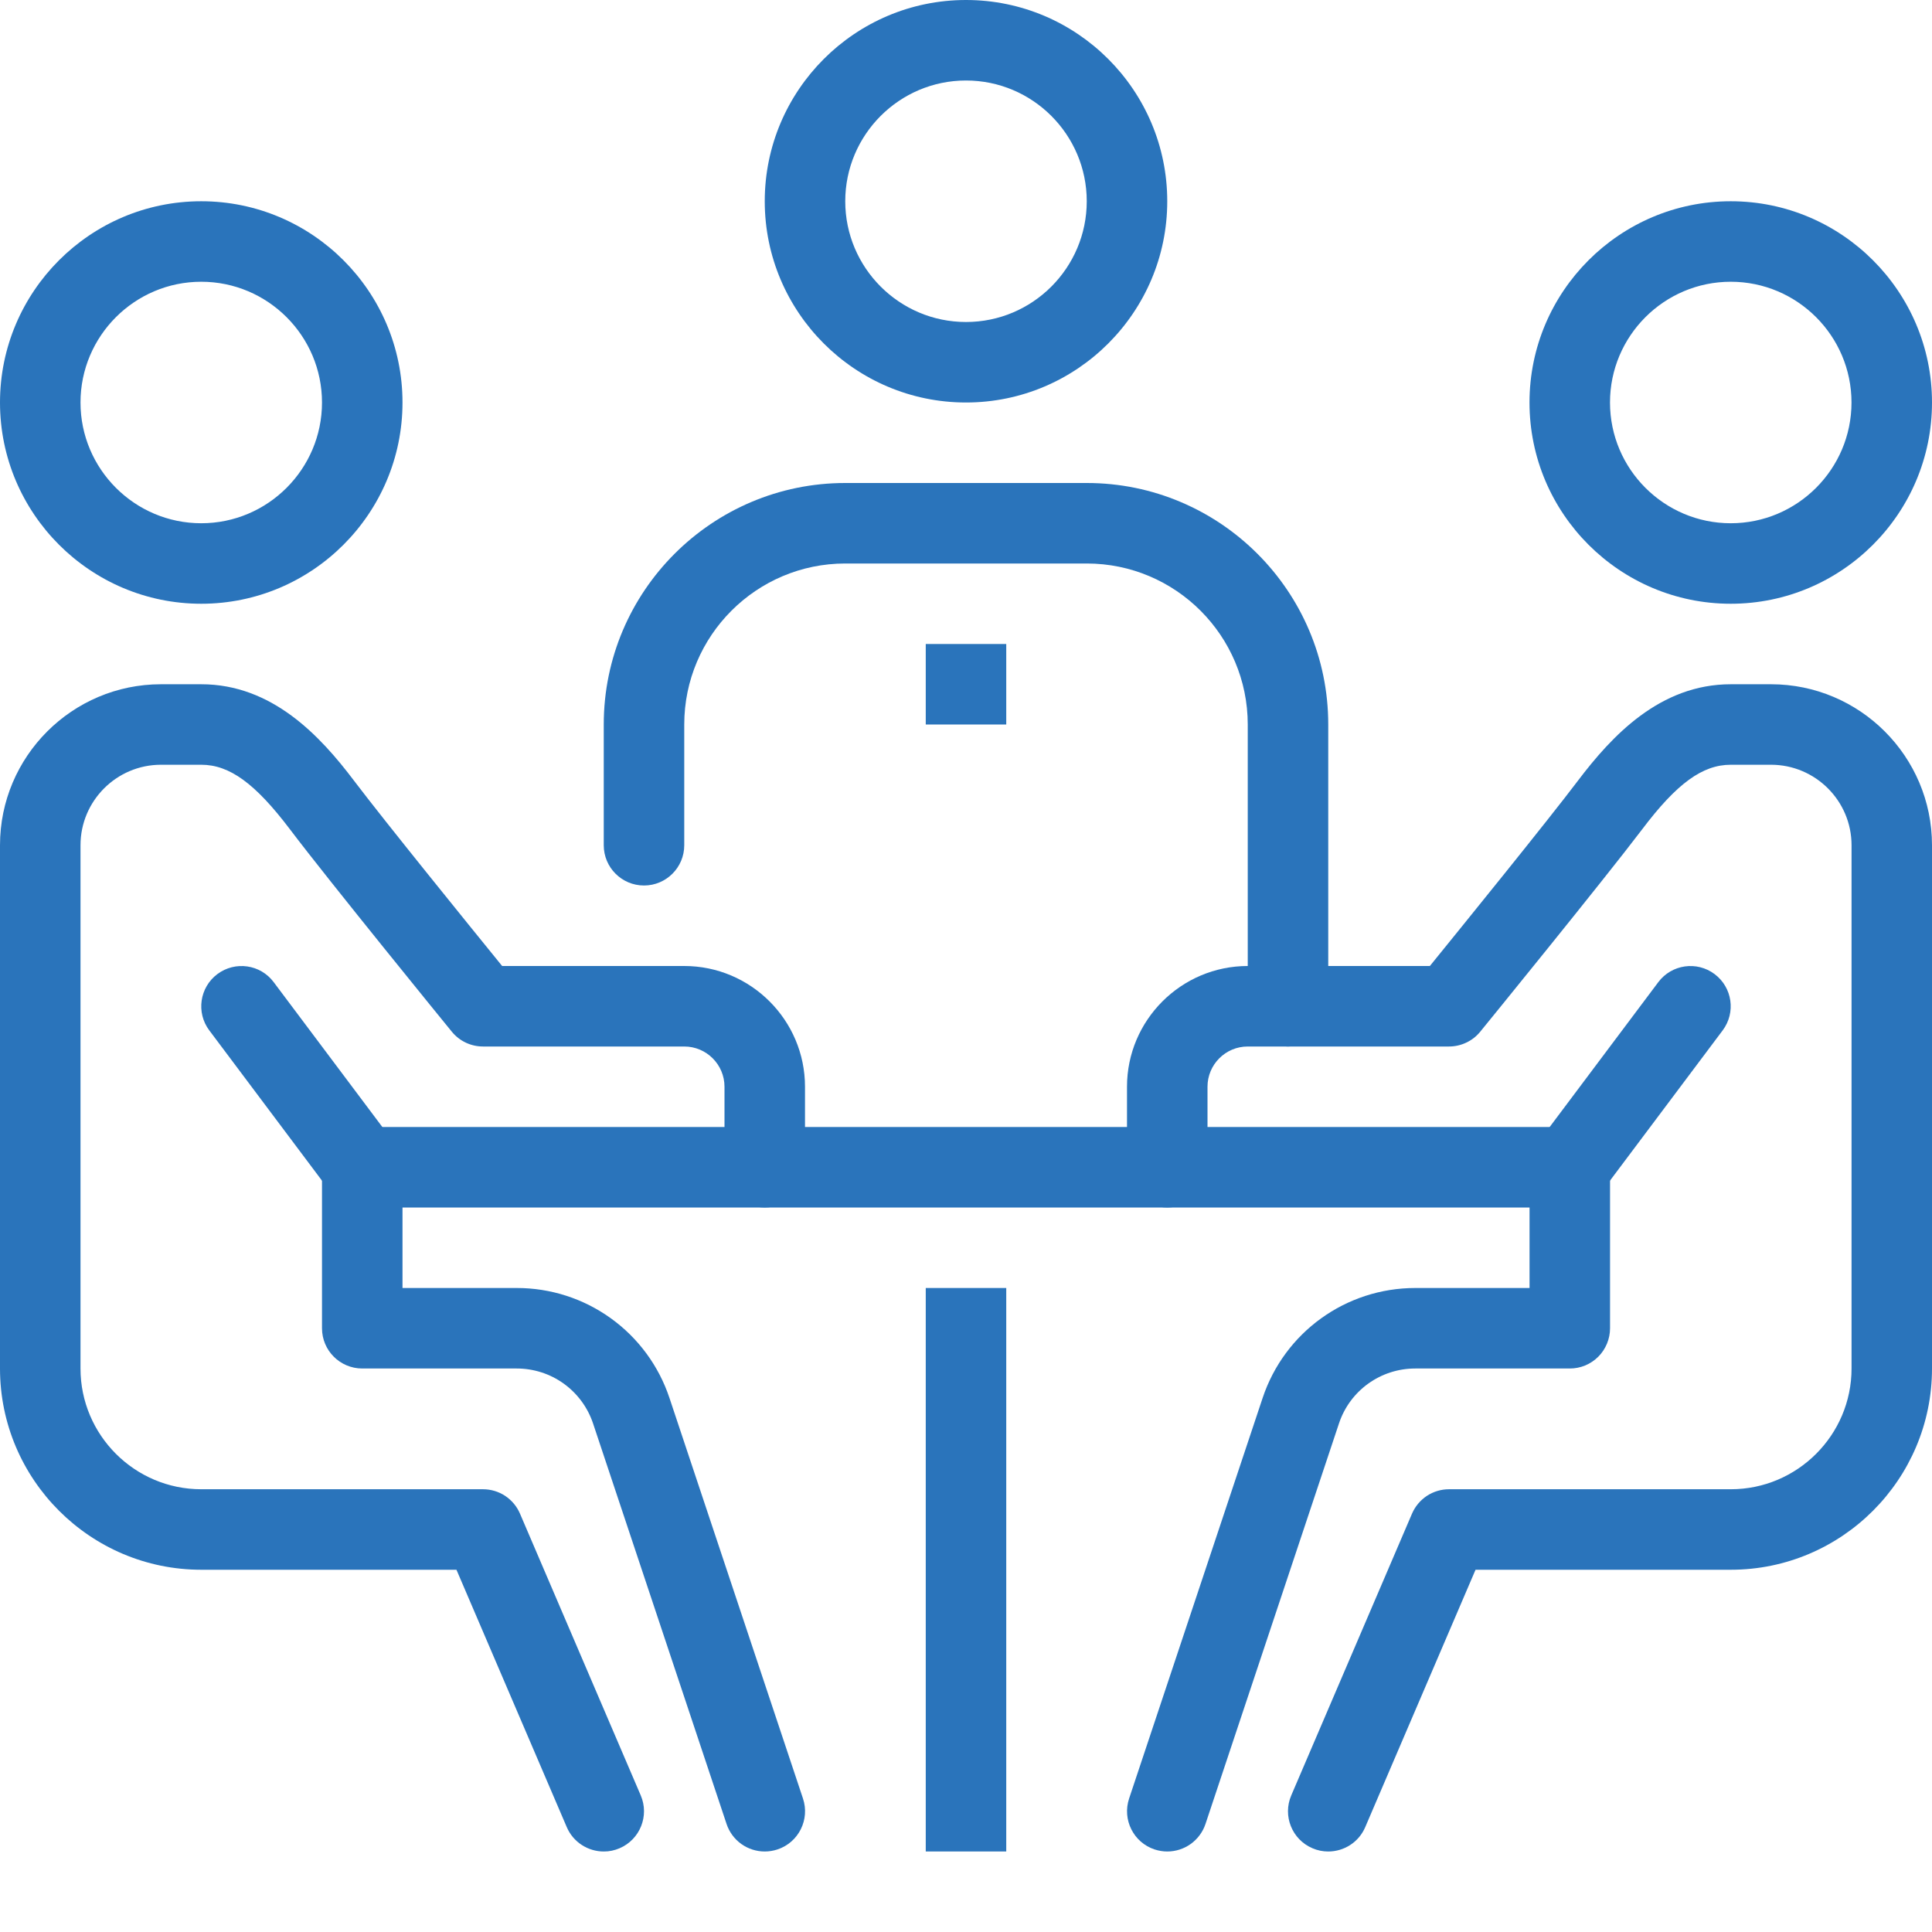 <?xml version="1.0" encoding="UTF-8"?> <svg xmlns="http://www.w3.org/2000/svg" width="42" height="42" viewBox="0 0 42 42" fill="none"><path d="M20.125 28H21.875V40.25H20.125V28ZM7.875 24.5H34.125V26.25H7.875V24.5ZM37.625 13.125C35.213 13.125 33.25 11.162 33.25 8.75C33.25 6.338 35.213 4.375 37.625 4.375C40.037 4.375 42 6.338 42 8.75C42 11.162 40.037 13.125 37.625 13.125ZM37.625 6.125C36.178 6.125 35 7.303 35 8.75C35 10.197 36.178 11.375 37.625 11.375C39.072 11.375 40.25 10.197 40.25 8.75C40.25 7.303 39.072 6.125 37.625 6.125Z" fill="#2A74BB"></path><path d="M28.875 40.25C28.76 40.25 28.643 40.228 28.531 40.179C28.086 39.989 27.88 39.474 28.071 39.03L30.696 32.905C30.764 32.748 30.876 32.614 31.019 32.519C31.162 32.425 31.329 32.375 31.5 32.375H37.626C39.072 32.375 40.251 31.197 40.251 29.75V18.375C40.251 17.41 39.465 16.625 38.5 16.625H37.626C37.011 16.625 36.452 17.031 35.699 18.029C34.853 19.145 32.288 22.295 32.179 22.428C32.097 22.529 31.994 22.61 31.876 22.665C31.759 22.721 31.63 22.75 31.5 22.75H27.125C26.642 22.75 26.25 23.142 26.25 23.625V25.375C26.25 25.49 26.228 25.604 26.184 25.71C26.14 25.816 26.076 25.913 25.994 25.994C25.913 26.075 25.817 26.14 25.71 26.184C25.604 26.228 25.49 26.25 25.375 26.25C25.26 26.25 25.146 26.228 25.04 26.184C24.934 26.14 24.838 26.075 24.756 25.994C24.675 25.913 24.611 25.816 24.567 25.71C24.523 25.604 24.5 25.49 24.5 25.375V23.625C24.5 22.178 25.678 21 27.125 21H31.084C31.773 20.151 33.632 17.859 34.302 16.973C35.041 15.996 36.086 14.875 37.626 14.875H38.5C40.431 14.875 42 16.445 42 18.375V29.75C42 32.162 40.038 34.125 37.626 34.125H32.077L29.679 39.72C29.538 40.051 29.215 40.25 28.875 40.25Z" fill="#2A74BB"></path><path d="M25.375 40.25C25.285 40.25 25.191 40.235 25.099 40.205C24.641 40.053 24.393 39.557 24.546 39.098L27.448 30.392C27.923 28.963 29.258 28 30.767 28H33.251V25.375C33.251 24.891 33.642 24.5 34.126 24.5C34.609 24.5 35.001 24.891 35.001 25.375V28.875C35.001 28.99 34.978 29.104 34.934 29.21C34.89 29.316 34.826 29.413 34.745 29.494C34.663 29.575 34.567 29.64 34.461 29.684C34.354 29.728 34.241 29.75 34.126 29.75H30.767C30.013 29.75 29.345 30.23 29.108 30.945L26.206 39.652C26.148 39.826 26.036 39.977 25.887 40.085C25.738 40.192 25.559 40.25 25.375 40.25Z" fill="#2A74BB"></path><path d="M34.124 26.25C33.941 26.25 33.758 26.193 33.6 26.075C33.213 25.785 33.135 25.237 33.425 24.851L36.05 21.351C36.34 20.964 36.888 20.886 37.274 21.176C37.661 21.466 37.739 22.014 37.449 22.4L34.824 25.9C34.653 26.129 34.391 26.25 34.124 26.25ZM4.375 13.125C1.963 13.125 0 11.162 0 8.75C0 6.338 1.963 4.375 4.375 4.375C6.787 4.375 8.75 6.338 8.75 8.75C8.75 11.162 6.787 13.125 4.375 13.125ZM4.375 6.125C2.928 6.125 1.75 7.303 1.75 8.75C1.75 10.197 2.928 11.375 4.375 11.375C5.822 11.375 7 10.197 7 8.75C7 7.303 5.822 6.125 4.375 6.125ZM13.125 40.25C12.786 40.25 12.463 40.051 12.321 39.72L9.923 34.125H4.375C1.963 34.125 0 32.162 0 29.75V18.375C0 16.445 1.57 14.875 3.5 14.875H4.375C5.914 14.875 6.96 15.996 7.697 16.973C8.368 17.859 10.226 20.151 10.916 21H14.875C16.322 21 17.5 22.178 17.5 23.625V25.375C17.5 25.859 17.108 26.25 16.625 26.25C16.142 26.25 15.75 25.859 15.75 25.375V23.625C15.75 23.142 15.357 22.75 14.875 22.75H10.5C10.237 22.75 9.988 22.632 9.822 22.428C9.713 22.295 7.147 19.145 6.303 18.028C5.548 17.031 4.99 16.625 4.375 16.625H3.5C2.535 16.625 1.75 17.41 1.75 18.375V29.75C1.75 31.197 2.928 32.375 4.375 32.375H10.5C10.671 32.375 10.839 32.425 10.982 32.519C11.124 32.614 11.237 32.748 11.304 32.905L13.929 39.03C14.12 39.474 13.913 39.989 13.47 40.179C13.361 40.226 13.244 40.251 13.125 40.25Z" fill="#2A74BB"></path><path d="M16.625 40.25C16.442 40.25 16.262 40.192 16.113 40.085C15.964 39.977 15.853 39.826 15.795 39.652L12.893 30.946C12.777 30.598 12.554 30.295 12.257 30.08C11.959 29.865 11.601 29.75 11.233 29.75H7.875C7.392 29.75 7 29.359 7 28.875V25.375C7 24.891 7.392 24.5 7.875 24.5C8.358 24.5 8.75 24.891 8.75 25.375V28H11.233C11.968 27.999 12.684 28.23 13.28 28.659C13.877 29.089 14.322 29.695 14.554 30.392L17.456 39.098C17.609 39.556 17.361 40.053 16.902 40.205C16.813 40.234 16.719 40.25 16.625 40.25Z" fill="#2A74BB"></path><path d="M7.876 26.25C7.74 26.25 7.606 26.219 7.484 26.158C7.363 26.097 7.257 26.009 7.175 25.9L4.55 22.4C4.26 22.014 4.339 21.466 4.725 21.176C5.114 20.886 5.661 20.964 5.95 21.351L8.575 24.851C8.866 25.237 8.787 25.785 8.4 26.075C8.249 26.189 8.065 26.25 7.876 26.25ZM28 22.75C27.885 22.75 27.771 22.727 27.665 22.683C27.559 22.64 27.463 22.575 27.381 22.494C27.3 22.413 27.236 22.316 27.192 22.21C27.148 22.104 27.125 21.99 27.125 21.875V15.75C27.125 13.82 25.556 12.25 23.625 12.25H18.375C16.445 12.25 14.875 13.82 14.875 15.75V18.375C14.875 18.858 14.483 19.25 14 19.25C13.517 19.25 13.125 18.858 13.125 18.375V15.75C13.125 12.854 15.48 10.5 18.375 10.5H23.625C26.521 10.5 28.875 12.854 28.875 15.75V21.875C28.875 22.359 28.484 22.75 28 22.75ZM21 8.75C18.588 8.75 16.625 6.787 16.625 4.375C16.625 1.963 18.588 0 21 0C23.413 0 25.375 1.963 25.375 4.375C25.375 6.787 23.413 8.75 21 8.75ZM21 1.75C19.553 1.75 18.375 2.928 18.375 4.375C18.375 5.822 19.553 7 21 7C22.448 7 23.625 5.822 23.625 4.375C23.625 2.928 22.448 1.75 21 1.75Z" fill="#2A74BB"></path><path d="M20.125 14H21.875V15.75H20.125V14Z" fill="#2A74BB"></path></svg> 